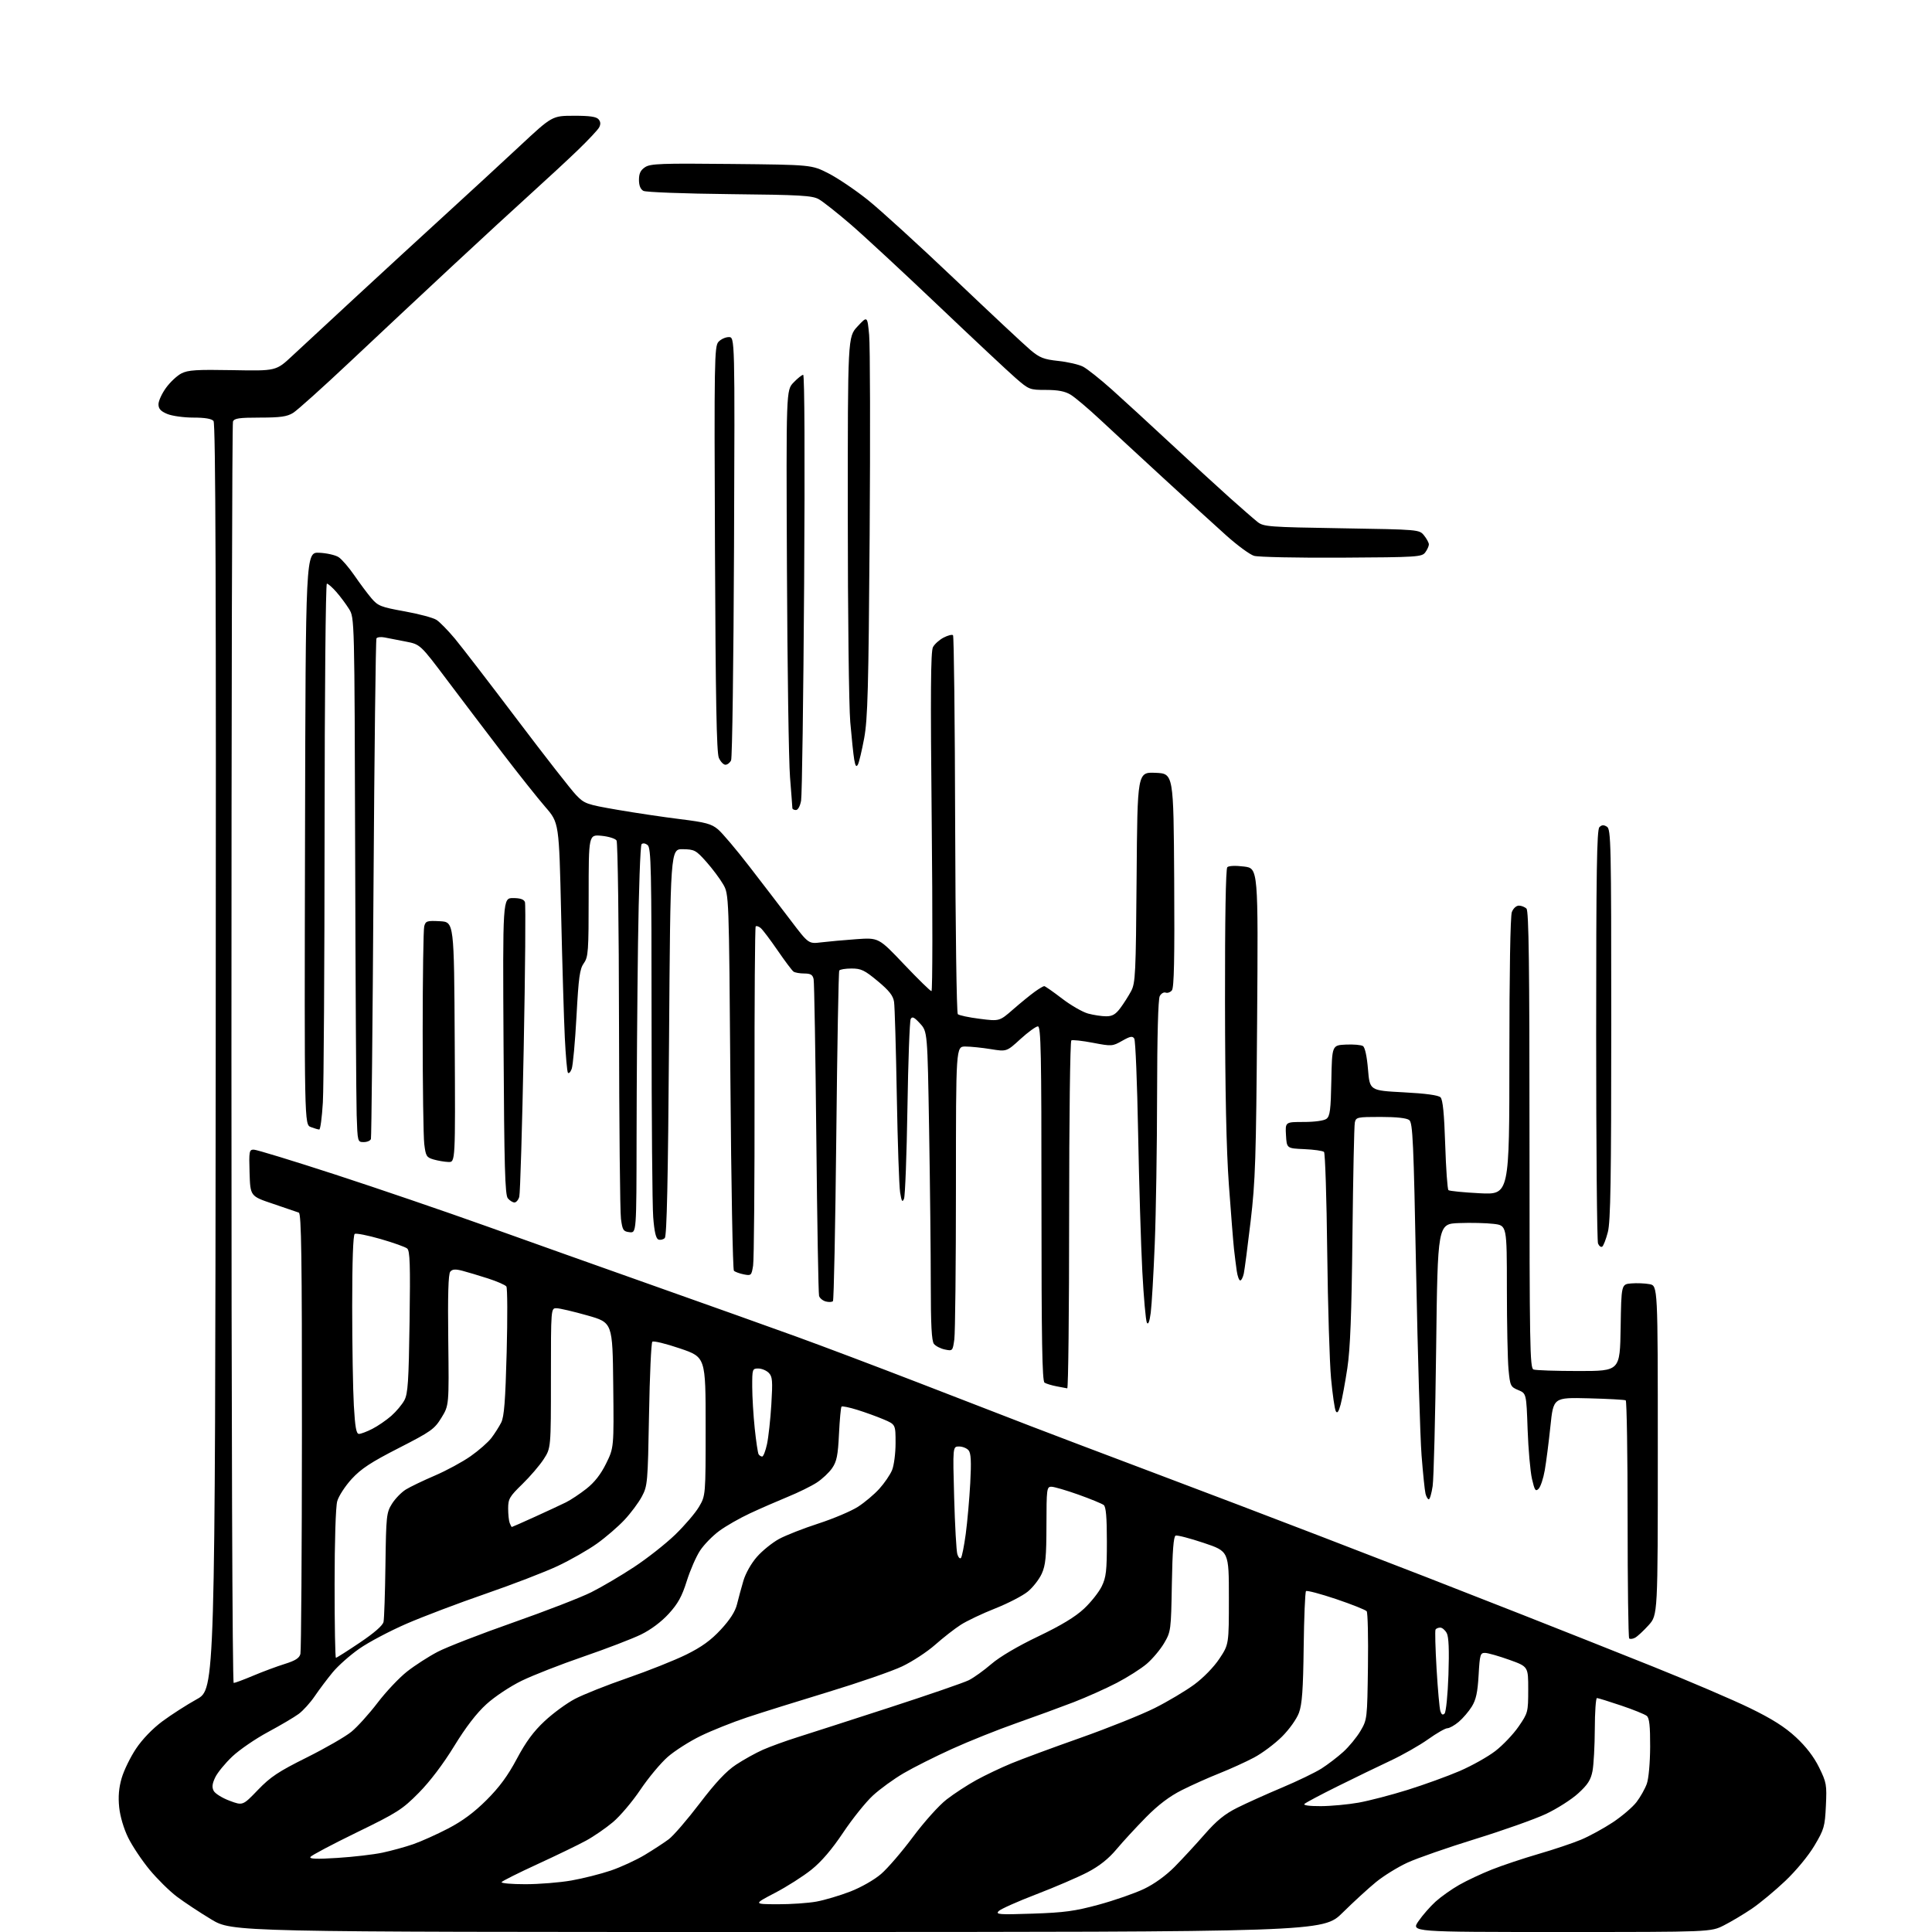 <?xml version="1.0" encoding="UTF-8" standalone="no"?>
<svg 
  version="1.1" 
  xmlns="http://www.w3.org/2000/svg" 
  xmlns:xlink="http://www.w3.org/1999/xlink" 
  xmlns:svg="http://www.w3.org/2000/svg"
  xmlns:rdf="http://www.w3.org/1999/02/22-rdf-syntax-ns#"
  xmlns:cc="http://creativecommons.org/ns#"
  xmlns:dc="http://purl.org/dc/elements/1.1/"
  viewBox="0 0 768 768"
  width="768"
  height="768"
>
<style>svg {background-color: white; }</style>"
<path stroke="none" fill="black" fill-rule="evenodd" d="M309.13,768.00C92.32,768.00 92.32,768.00 84.00,763.00C79.43,760.25 73.28,756.18 70.33,753.96C67.38,751.74 62.48,746.90 59.43,743.21C56.39,739.52 52.57,733.80 50.95,730.50C49.19,726.92 47.75,722.05 47.38,718.43C46.94,714.19 47.24,710.69 48.37,706.81C49.26,703.75 51.82,698.50 54.07,695.13C56.57,691.38 60.65,687.15 64.55,684.25C68.07,681.64 74.22,677.69 78.22,675.47C85.50,671.44 85.50,671.44 85.75,420.07C85.94,235.10 85.71,168.35 84.88,167.35C84.13,166.45 81.44,166.00 76.85,166.00C73.05,166.00 68.38,165.35 66.47,164.55C63.88,163.47 63.00,162.50 63.00,160.70C63.00,159.38 64.34,156.45 65.98,154.19C67.62,151.92 70.37,149.34 72.10,148.45C74.73,147.09 78.09,146.88 92.50,147.14C109.75,147.47 109.75,147.47 116.16,141.48C119.69,138.19 131.11,127.60 141.54,117.96C151.97,108.31 167.93,93.63 177.00,85.35C186.07,77.07 199.35,64.83 206.50,58.16C219.50,46.03 219.50,46.03 228.13,46.02C234.42,46.00 237.08,46.39 237.95,47.44C238.78,48.43 238.83,49.42 238.14,50.69C237.59,51.68 233.85,55.67 229.82,59.56C225.79,63.44 217.55,71.08 211.50,76.55C205.45,82.01 191.07,95.26 179.54,105.99C168.01,116.72 149.79,133.78 139.04,143.90C128.29,154.02 118.15,163.13 116.50,164.14C114.10,165.62 111.47,165.99 103.36,166.00C95.03,166.00 93.11,166.28 92.61,167.58C92.27,168.45 92.00,281.63 92.00,419.08C92.00,565.54 92.37,669.00 92.90,669.00C93.39,669.00 96.88,667.70 100.65,666.11C104.42,664.52 110.06,662.42 113.18,661.45C117.43,660.12 119.00,659.12 119.42,657.45C119.73,656.23 120.00,616.37 120.02,568.87C120.05,499.72 119.80,482.42 118.78,482.03C118.07,481.77 113.45,480.19 108.50,478.52C99.50,475.50 99.50,475.50 99.21,466.25C98.94,457.64 99.06,457.00 100.88,457.00C101.95,457.00 116.48,461.44 133.16,466.87C149.85,472.30 177.00,481.58 193.50,487.48C210.00,493.39 240.38,504.20 261.00,511.50C281.62,518.80 306.60,527.71 316.50,531.30C326.40,534.88 348.45,543.21 365.50,549.80C382.55,556.40 402.35,564.05 409.50,566.82C416.65,569.58 438.70,577.95 458.50,585.40C478.30,592.85 508.00,604.16 524.50,610.52C541.00,616.88 560.12,624.27 567.00,626.94C573.88,629.61 590.98,636.30 605.00,641.82C619.02,647.33 642.42,656.62 657.00,662.46C671.58,668.30 688.97,675.75 695.66,679.01C704.41,683.27 709.51,686.50 713.89,690.56C717.92,694.29 721.02,698.33 723.11,702.56C726.06,708.57 726.22,709.46 725.82,717.83C725.43,726.10 725.11,727.20 721.27,733.66C718.89,737.67 713.99,743.61 709.70,747.68C705.60,751.57 699.61,756.55 696.38,758.74C693.14,760.93 688.15,763.91 685.28,765.36C680.07,768.00 680.07,768.00 620.49,768.00C560.90,768.00 560.90,768.00 563.87,763.69C565.50,761.32 568.57,757.81 570.70,755.89C572.83,753.97 577.03,750.99 580.04,749.28C583.04,747.56 588.91,744.81 593.07,743.16C597.23,741.51 605.56,738.73 611.57,736.98C617.58,735.24 625.20,732.68 628.50,731.30C631.80,729.92 637.48,726.81 641.13,724.40C644.77,721.98 649.01,718.36 650.55,716.34C652.09,714.33 653.92,711.06 654.63,709.09C655.37,707.02 655.93,700.78 655.96,694.37C655.99,686.09 655.65,682.95 654.62,682.10C653.86,681.47 649.28,679.61 644.43,677.98C639.59,676.34 635.26,675.00 634.81,675.00C634.37,675.00 633.98,680.51 633.96,687.25C633.93,693.99 633.52,701.52 633.05,704.00C632.36,707.56 631.17,709.42 627.34,712.91C624.68,715.34 618.90,719.02 614.50,721.09C610.10,723.15 597.50,727.62 586.50,731.02C575.50,734.42 563.35,738.65 559.50,740.42C555.65,742.19 550.02,745.67 547.00,748.14C543.98,750.60 538.00,756.08 533.72,760.31C525.93,768.00 525.93,768.00 309.13,768.00zM410.50,760.70C423.13,760.28 427.29,759.71 436.82,757.12C443.05,755.42 451.12,752.61 454.75,750.88C458.86,748.92 463.45,745.60 466.93,742.09C469.99,738.98 475.36,733.18 478.85,729.18C483.64,723.71 486.84,721.10 491.85,718.60C495.51,716.77 503.50,713.17 509.61,710.60C515.72,708.03 522.76,704.63 525.27,703.05C527.77,701.46 531.68,698.47 533.96,696.41C536.24,694.35 539.32,690.60 540.81,688.08C543.47,683.55 543.50,683.27 543.78,662.50C543.94,650.95 543.71,641.05 543.28,640.50C542.85,639.95 537.40,637.78 531.16,635.67C524.92,633.57 519.52,632.14 519.16,632.50C518.80,632.87 518.38,642.91 518.23,654.83C518.02,671.70 517.60,677.46 516.36,680.85C515.45,683.32 512.54,687.42 509.60,690.35C506.76,693.18 501.76,696.93 498.47,698.67C495.19,700.41 489.00,703.22 484.73,704.92C480.45,706.61 473.74,709.62 469.80,711.60C464.88,714.08 460.44,717.44 455.57,722.37C451.68,726.32 446.40,732.04 443.84,735.10C440.63,738.93 437.04,741.77 432.34,744.24C428.58,746.20 419.43,750.14 412.00,752.99C404.57,755.84 397.82,758.85 397.00,759.68C395.66,761.04 397.10,761.15 410.50,760.70zM309.07,756.97C314.33,756.99 321.30,756.51 324.57,755.91C327.83,755.31 333.88,753.51 338.00,751.92C342.29,750.26 347.53,747.27 350.24,744.94C352.85,742.70 358.56,736.06 362.93,730.18C367.39,724.20 373.26,717.66 376.27,715.33C379.23,713.03 384.55,709.56 388.08,707.62C391.61,705.68 397.88,702.69 402.00,700.99C406.12,699.28 418.50,694.70 429.50,690.82C440.50,686.93 453.77,681.61 459.00,678.99C464.23,676.37 471.30,672.15 474.73,669.63C478.37,666.95 482.52,662.68 484.73,659.36C488.50,653.68 488.50,653.68 488.50,635.18C488.50,616.68 488.50,616.68 478.50,613.33C473.00,611.49 467.98,610.18 467.33,610.43C466.51,610.74 466.06,616.48 465.83,629.69C465.51,648.12 465.44,648.59 462.76,653.17C461.25,655.73 458.15,659.42 455.88,661.37C453.61,663.32 448.24,666.73 443.96,668.96C439.68,671.19 431.97,674.64 426.84,676.63C421.70,678.61 411.43,682.38 404.00,684.99C396.57,687.60 385.06,692.21 378.42,695.23C371.78,698.24 363.14,702.58 359.23,704.87C355.32,707.15 349.81,711.15 346.98,713.76C344.15,716.37 338.84,722.99 335.17,728.48C330.70,735.17 326.54,740.03 322.55,743.23C319.28,745.85 312.76,750.01 308.05,752.46C299.50,756.93 299.50,756.93 309.07,756.97zM208.81,749.00C214.27,749.00 222.51,748.34 227.12,747.53C231.73,746.72 238.78,744.94 242.80,743.58C246.81,742.21 252.89,739.41 256.30,737.36C259.71,735.31 264.00,732.50 265.84,731.13C267.68,729.75 273.21,723.34 278.13,716.88C284.46,708.58 288.68,704.08 292.55,701.51C295.55,699.52 300.38,696.84 303.26,695.56C306.15,694.29 312.33,692.04 317.01,690.57C321.68,689.10 338.10,683.80 353.50,678.80C368.90,673.80 383.12,668.90 385.11,667.91C387.09,666.92 391.14,664.01 394.11,661.45C397.42,658.60 404.59,654.37 412.69,650.50C421.79,646.15 427.42,642.75 430.89,639.50C433.66,636.92 436.83,632.91 437.96,630.59C439.71,626.98 440.00,624.42 440.00,612.81C440.00,603.15 439.64,598.96 438.75,598.27C438.06,597.73 433.54,595.87 428.70,594.14C423.86,592.42 419.02,591.00 417.95,591.00C416.10,591.00 416.00,591.81 415.98,606.25C415.96,618.92 415.64,622.19 414.11,625.57C413.09,627.81 410.61,631.00 408.58,632.67C406.56,634.33 400.72,637.36 395.59,639.39C390.47,641.41 384.30,644.34 381.89,645.90C379.47,647.45 374.91,651.02 371.74,653.82C368.57,656.63 362.67,660.49 358.63,662.41C354.59,664.33 341.43,668.88 329.39,672.54C317.35,676.20 302.77,680.76 297.00,682.68C291.23,684.60 282.90,687.93 278.50,690.07C274.10,692.21 268.21,695.97 265.42,698.41C262.62,700.86 257.74,706.72 254.57,711.43C251.40,716.15 246.49,721.95 243.65,724.33C240.82,726.71 236.03,730.01 233.00,731.66C229.97,733.32 221.29,737.52 213.70,741.01C206.11,744.50 199.67,747.72 199.39,748.17C199.11,748.63 203.35,749.00 208.81,749.00zM134.11,738.55C140.37,738.16 148.43,737.22 152.00,736.47C155.57,735.71 161.08,734.20 164.23,733.11C167.38,732.02 173.65,729.20 178.15,726.86C183.83,723.91 188.51,720.43 193.42,715.53C198.52,710.44 201.88,705.87 205.45,699.16C209.04,692.42 212.08,688.28 216.48,684.18C219.82,681.05 225.24,677.08 228.53,675.35C231.81,673.61 241.25,669.86 249.50,667.01C257.75,664.16 268.25,659.97 272.83,657.71C278.95,654.68 282.60,652.04 286.55,647.77C290.20,643.83 292.27,640.60 292.97,637.73C293.54,635.40 294.68,631.20 295.51,628.38C296.39,625.40 298.65,621.41 300.91,618.85C303.04,616.42 306.99,613.24 309.67,611.77C312.36,610.31 319.41,607.54 325.35,605.62C331.28,603.69 338.33,600.71 341.02,598.99C343.70,597.27 347.54,594.04 349.54,591.82C351.55,589.60 353.83,586.27 354.60,584.42C355.37,582.57 356.00,577.75 356.00,573.66C356.00,566.25 356.00,566.25 351.25,564.23C348.64,563.12 343.92,561.41 340.76,560.43C337.61,559.45 334.80,558.87 334.52,559.15C334.24,559.43 333.79,564.31 333.51,570.01C333.10,578.53 332.62,580.93 330.80,583.59C329.58,585.37 326.81,587.98 324.63,589.38C322.46,590.79 317.27,593.34 313.09,595.04C308.92,596.75 302.18,599.69 298.11,601.59C294.05,603.48 288.57,606.61 285.94,608.55C283.30,610.48 279.87,613.99 278.31,616.35C276.74,618.71 274.36,624.17 273.00,628.49C271.08,634.62 269.50,637.48 265.82,641.51C262.88,644.72 258.70,647.85 254.80,649.75C251.33,651.44 241.07,655.38 232.00,658.50C222.93,661.61 211.84,665.95 207.37,668.13C202.81,670.35 196.66,674.43 193.37,677.43C189.45,680.99 185.18,686.54 180.53,694.13C176.17,701.25 170.91,708.19 166.46,712.69C159.90,719.32 157.98,720.55 141.72,728.46C132.02,733.19 123.78,737.55 123.40,738.16C122.90,738.97 125.84,739.08 134.11,738.55zM102.50,711.55C107.53,706.32 110.66,704.24 121.93,698.63C129.32,694.95 137.31,690.35 139.70,688.39C142.08,686.44 146.76,681.25 150.10,676.87C153.44,672.48 158.72,666.89 161.83,664.45C164.95,662.00 170.43,658.47 174.00,656.61C177.57,654.75 191.07,649.51 204.00,644.97C216.93,640.43 230.88,635.02 235.00,632.96C239.12,630.90 246.77,626.40 251.99,622.96C257.22,619.53 264.57,613.74 268.34,610.11C272.11,606.47 276.39,601.48 277.85,599.00C280.50,594.50 280.50,594.50 280.50,567.00C280.50,539.50 280.50,539.50 270.31,536.03C264.70,534.12 259.75,532.92 259.31,533.36C258.86,533.80 258.27,546.84 258.00,562.33C257.51,589.45 257.41,590.66 255.15,594.89C253.87,597.31 250.76,601.48 248.24,604.17C245.73,606.86 240.80,611.11 237.28,613.62C233.77,616.13 226.75,620.13 221.70,622.51C216.64,624.89 203.72,629.86 193.00,633.56C182.28,637.26 168.10,642.63 161.50,645.50C154.90,648.37 146.49,652.82 142.82,655.39C139.14,657.96 134.38,662.18 132.24,664.78C130.10,667.38 126.90,671.62 125.14,674.22C123.38,676.82 120.50,680.01 118.72,681.32C116.95,682.63 111.45,685.87 106.50,688.53C101.55,691.19 95.17,695.57 92.33,698.25C89.49,700.94 86.43,704.67 85.54,706.56C84.34,709.09 84.19,710.48 84.96,711.92C85.53,712.98 88.36,714.74 91.25,715.82C96.50,717.79 96.50,717.79 102.50,711.55zM525.05,717.97C529.15,717.95 535.90,717.32 540.05,716.58C544.20,715.84 552.97,713.56 559.53,711.51C566.09,709.46 575.42,706.08 580.26,704.00C585.09,701.91 591.48,698.33 594.44,696.04C597.41,693.75 601.56,689.39 603.66,686.34C607.40,680.90 607.48,680.60 607.49,671.64C607.50,662.50 607.50,662.50 600.00,659.81C595.88,658.33 591.55,657.10 590.39,657.06C588.43,657.00 588.24,657.64 587.77,665.92C587.38,672.73 586.74,675.68 585.07,678.38C583.87,680.32 581.53,683.06 579.87,684.46C578.21,685.86 576.17,687.00 575.35,687.00C574.53,687.00 571.08,688.98 567.68,691.40C564.28,693.82 557.53,697.66 552.67,699.93C547.82,702.20 538.37,706.78 531.67,710.11C524.98,713.43 519.07,716.57 518.55,717.08C517.97,717.64 520.48,717.99 525.05,717.97zM574.24,681.16C574.82,680.58 575.51,673.70 575.78,665.74C576.11,655.83 575.90,650.68 575.10,649.18C574.45,647.98 573.30,647.00 572.52,647.00C571.75,647.00 570.91,647.34 570.65,647.76C570.39,648.17 570.58,655.20 571.06,663.37C571.54,671.53 572.22,679.11 572.57,680.21C573.01,681.59 573.52,681.88 574.24,681.16zM133.54,659.00C133.83,659.00 138.10,656.29 143.02,652.98C148.76,649.12 152.15,646.17 152.46,644.73C152.73,643.51 153.07,633.27 153.22,622.00C153.49,602.60 153.62,601.30 155.80,597.80C157.07,595.77 159.55,593.21 161.32,592.11C163.09,591.02 168.29,588.52 172.87,586.56C177.44,584.60 183.84,581.14 187.08,578.86C190.32,576.59 194.03,573.33 195.33,571.62C196.64,569.90 198.39,567.15 199.23,565.50C200.41,563.17 200.90,556.90 201.41,537.50C201.77,523.75 201.72,512.00 201.29,511.40C200.85,510.79 197.57,509.36 194.00,508.21C190.43,507.06 185.83,505.68 183.80,505.15C180.98,504.42 179.82,504.51 178.98,505.52C178.21,506.45 177.97,514.82 178.19,532.76C178.50,558.65 178.50,558.65 175.47,563.58C172.68,568.12 171.37,569.05 158.50,575.63C147.46,581.27 143.56,583.83 139.81,587.90C137.21,590.74 134.61,594.73 134.05,596.78C133.44,598.95 133.01,612.69 133.01,629.75C133.00,645.84 133.24,659.00 133.54,659.00zM649.97,651.02C649.03,651.52 647.98,651.65 647.63,651.30C647.28,650.95 647.00,629.62 647.00,603.89C647.00,578.17 646.66,556.91 646.25,556.66C645.84,556.41 639.20,556.05 631.50,555.85C617.50,555.50 617.50,555.50 616.31,567.00C615.65,573.33 614.64,581.18 614.07,584.45C613.50,587.72 612.40,591.03 611.62,591.81C610.41,593.02 610.04,592.47 608.98,587.86C608.31,584.91 607.53,576.07 607.25,568.21C606.75,553.92 606.75,553.92 603.53,552.58C600.46,551.29 600.28,550.92 599.66,544.37C599.31,540.59 599.01,526.17 599.01,512.32C599.00,487.14 599.00,487.14 593.75,486.51C590.86,486.16 584.67,486.01 580.00,486.19C571.50,486.50 571.50,486.50 570.89,536.00C570.56,563.23 569.93,587.86 569.50,590.75C569.07,593.64 568.38,596.00 567.97,596.00C567.56,596.00 566.97,594.99 566.66,593.75C566.35,592.51 565.65,585.65 565.09,578.50C564.54,571.35 563.57,538.73 562.94,506.00C561.93,453.75 561.60,446.35 560.20,445.25C559.18,444.44 555.15,444.00 548.83,444.00C539.48,444.00 539.02,444.10 538.56,446.25C538.30,447.49 537.88,467.62 537.62,491.00C537.28,522.53 536.75,536.17 535.59,543.86C534.73,549.56 533.52,556.06 532.92,558.32C532.12,561.26 531.58,562.00 531.00,560.96C530.55,560.16 529.71,554.33 529.12,548.00C528.53,541.67 527.84,519.00 527.59,497.62C527.35,476.24 526.77,458.37 526.32,457.92C525.87,457.47 522.35,456.97 518.50,456.80C511.50,456.50 511.50,456.50 511.20,451.25C510.90,446.00 510.90,446.00 518.26,446.00C522.59,446.00 526.31,445.49 527.29,444.75C528.69,443.70 529.01,441.22 529.23,429.50C529.50,415.50 529.50,415.50 535.00,415.24C538.02,415.10 541.09,415.36 541.80,415.83C542.60,416.35 543.38,419.97 543.80,425.09C544.50,433.50 544.50,433.50 557.92,434.21C566.73,434.67 571.78,435.36 572.63,436.21C573.54,437.12 574.09,442.68 574.49,454.98C574.80,464.59 575.38,472.75 575.78,473.10C576.18,473.45 581.79,474.01 588.25,474.34C600.00,474.93 600.00,474.93 600.00,420.03C600.00,386.78 600.38,364.12 600.98,362.57C601.53,361.11 602.74,360.00 603.78,360.00C604.78,360.00 606.14,360.54 606.80,361.20C607.72,362.12 608.00,383.89 608.00,453.09C608.00,534.87 608.16,543.85 609.58,544.39C610.45,544.73 618.54,545.00 627.56,545.00C643.95,545.00 643.95,545.00 644.23,527.75C644.50,510.50 644.50,510.50 648.46,510.18C650.63,510.00 653.89,510.13 655.71,510.47C659.00,511.09 659.00,511.09 659.00,576.54C659.00,641.99 659.00,641.99 655.34,646.05C653.32,648.28 650.91,650.52 649.97,651.02zM381.99,619.32C382.39,618.87 383.25,614.57 383.90,609.76C384.54,604.95 385.35,595.86 385.69,589.54C386.15,580.96 385.98,577.68 385.03,576.53C384.33,575.69 382.62,575.00 381.24,575.00C378.73,575.00 378.73,575.00 379.29,595.25C379.60,606.39 380.17,616.54 380.56,617.82C380.95,619.09 381.59,619.76 381.99,619.32zM203.47,607.00C203.61,607.00 207.72,605.18 212.61,602.96C217.50,600.74 223.06,598.15 224.96,597.21C226.86,596.27 230.53,593.83 233.12,591.79C236.32,589.27 238.83,586.07 240.93,581.79C244.04,575.48 244.04,575.48 243.77,550.62C243.50,525.75 243.50,525.75 233.50,522.91C228.00,521.35 222.49,520.06 221.25,520.04C219.00,520.00 219.00,520.00 219.00,547.80C219.00,575.61 219.00,575.61 216.12,580.05C214.54,582.50 210.71,586.96 207.62,589.97C202.55,594.90 202.00,595.84 202.00,599.63C202.00,601.95 202.27,604.55 202.61,605.42C202.94,606.29 203.33,607.00 203.47,607.00zM302.98,579.00C303.45,579.00 304.31,576.77 304.90,574.05C305.48,571.32 306.26,564.22 306.62,558.26C307.19,548.81 307.06,547.20 305.57,545.71C304.63,544.77 302.76,544.00 301.43,544.00C299.08,544.00 299.00,544.24 299.02,551.25C299.03,555.24 299.48,562.71 300.02,567.85C300.56,572.99 301.25,577.60 301.56,578.10C301.87,578.59 302.50,579.00 302.98,579.00zM142.69,570.00C143.46,570.00 145.85,569.10 148.01,567.99C150.17,566.89 153.55,564.57 155.52,562.85C157.49,561.12 159.85,558.31 160.76,556.60C162.15,553.99 162.47,549.09 162.81,525.46C163.14,502.68 162.96,497.22 161.86,496.30C161.11,495.68 156.34,493.98 151.26,492.52C146.18,491.06 141.57,490.15 141.01,490.49C140.37,490.89 140.00,501.33 140.00,519.31C140.01,534.81 140.30,552.56 140.66,558.75C141.15,567.36 141.63,570.00 142.69,570.00zM424.25,551.89C423.84,551.82 421.91,551.46 419.97,551.08C418.02,550.70 415.88,550.05 415.22,549.63C414.28,549.05 414.00,532.67 414.00,478.44C414.00,418.27 413.79,408.00 412.58,408.00C411.80,408.00 408.68,410.27 405.65,413.03C400.15,418.07 400.15,418.07 393.82,417.04C390.35,416.48 385.81,416.01 383.75,416.01C380.00,416.00 380.00,416.00 380.00,471.86C380.00,502.58 379.71,529.83 379.36,532.41C378.72,537.03 378.67,537.09 375.61,536.45C373.90,536.10 371.94,535.09 371.25,534.22C370.34,533.05 370.00,526.67 370.00,510.47C370.00,498.29 369.70,470.72 369.34,449.21C368.68,410.09 368.68,410.09 365.73,406.86C363.42,404.33 362.62,403.95 362.02,405.07C361.60,405.86 361.01,421.80 360.72,440.50C360.42,459.20 359.81,475.40 359.36,476.50C358.70,478.12 358.40,477.64 357.81,474.00C357.41,471.52 356.82,454.20 356.49,435.50C356.16,416.80 355.68,400.04 355.40,398.25C355.03,395.79 353.45,393.78 348.90,390.00C343.70,385.67 342.31,385.00 338.51,385.00C336.09,385.00 333.89,385.36 333.62,385.81C333.34,386.25 332.81,415.84 332.44,451.56C332.06,487.28 331.47,516.82 331.11,517.22C330.76,517.61 329.48,517.68 328.27,517.36C327.06,517.04 325.85,516.05 325.59,515.14C325.33,514.24 324.84,486.05 324.50,452.50C324.17,418.95 323.68,390.49 323.43,389.25C323.06,387.48 322.27,387.00 319.73,386.98C317.95,386.98 316.02,386.64 315.44,386.23C314.86,385.83 312.01,382.03 309.10,377.79C306.19,373.56 303.17,369.55 302.38,368.90C301.60,368.25 300.71,367.96 300.40,368.26C300.10,368.56 299.90,398.10 299.94,433.91C299.99,469.71 299.73,500.84 299.37,503.10C298.74,507.04 298.60,507.17 295.64,506.58C293.95,506.24 292.19,505.59 291.74,505.14C291.29,504.69 290.66,470.84 290.35,429.91C289.77,355.50 289.77,355.50 287.45,351.50C286.18,349.30 283.17,345.28 280.76,342.57C276.66,337.97 276.06,337.64 271.44,337.57C266.50,337.50 266.50,337.50 265.95,414.25C265.55,469.28 265.07,491.33 264.26,492.14C263.64,492.76 262.50,493.02 261.72,492.72C260.74,492.35 260.11,489.64 259.66,483.84C259.30,479.25 259.01,444.39 259.01,406.37C259.00,345.31 258.82,337.10 257.46,335.96C256.54,335.20 255.56,335.05 255.03,335.59C254.54,336.09 253.91,353.82 253.62,375.00C253.33,396.18 253.08,430.74 253.05,451.82C253.00,490.13 253.00,490.13 250.25,489.82C247.77,489.53 247.44,489.02 246.84,484.50C246.47,481.75 246.13,447.10 246.07,407.50C246.02,367.90 245.57,334.88 245.09,334.11C244.61,333.35 241.92,332.51 239.11,332.24C234.00,331.75 234.00,331.75 234.00,355.97C234.00,378.27 233.85,380.41 232.08,382.89C230.45,385.17 230.00,388.47 229.16,404.05C228.61,414.20 227.75,423.59 227.25,424.92C226.74,426.25 226.07,426.91 225.74,426.39C225.42,425.87 224.87,419.61 224.52,412.47C224.17,405.34 223.51,383.20 223.06,363.29C222.23,327.07 222.23,327.07 216.78,320.79C213.78,317.33 206.16,307.75 199.85,299.50C193.54,291.25 183.58,278.12 177.72,270.33C167.06,256.15 167.06,256.15 161.28,255.03C158.10,254.41 154.31,253.67 152.85,253.39C151.39,253.11 149.95,253.28 149.65,253.76C149.35,254.25 148.82,298.94 148.47,353.07C148.12,407.21 147.66,452.06 147.45,452.75C147.24,453.44 145.95,454.00 144.60,454.00C142.15,454.00 142.13,453.92 141.78,443.25C141.59,437.34 141.32,390.45 141.18,339.05C140.92,245.60 140.92,245.60 138.76,242.10C137.57,240.18 135.29,237.12 133.69,235.30C132.10,233.49 130.41,232.00 129.93,232.00C129.46,232.00 129.05,275.98 129.03,329.75C129.00,383.51 128.70,432.34 128.34,438.25C127.99,444.16 127.35,449.00 126.91,449.00C126.48,449.00 124.97,448.56 123.56,448.02C120.99,447.05 120.99,447.05 121.25,333.27C121.50,219.50 121.50,219.50 126.90,219.73C129.86,219.86 133.33,220.64 134.61,221.48C135.88,222.31 138.70,225.58 140.88,228.75C143.05,231.91 146.10,236.00 147.66,237.83C150.25,240.87 151.39,241.32 160.83,243.02C166.51,244.04 172.23,245.57 173.54,246.43C174.85,247.29 178.15,250.67 180.87,253.93C183.58,257.20 194.74,271.69 205.65,286.13C216.57,300.58 227.07,314.03 229.00,316.03C232.34,319.51 233.08,319.77 245.50,321.92C252.65,323.15 263.86,324.82 270.42,325.63C280.54,326.88 282.80,327.49 285.42,329.69C287.11,331.11 292.71,337.73 297.85,344.39C303.00,351.05 310.40,360.71 314.31,365.86C321.41,375.22 321.41,375.22 326.45,374.60C329.23,374.26 335.50,373.70 340.39,373.34C349.29,372.71 349.29,372.71 359.39,383.36C364.95,389.21 369.85,394.01 370.28,394.00C370.71,394.00 370.75,363.73 370.37,326.73C369.85,275.54 369.96,258.93 370.87,257.24C371.52,256.02 373.44,254.31 375.12,253.44C376.81,252.57 378.48,252.15 378.84,252.51C379.20,252.87 379.59,286.72 379.69,327.73C379.80,368.73 380.27,402.67 380.74,403.14C381.21,403.61 385.13,404.45 389.45,404.99C397.30,405.99 397.30,405.99 402.74,401.24C405.73,398.63 409.59,395.49 411.31,394.25C413.03,393.01 414.73,392.00 415.09,392.00C415.45,392.00 418.61,394.21 422.12,396.90C425.63,399.60 430.30,402.29 432.50,402.90C434.70,403.50 437.94,403.99 439.70,403.99C442.15,404.00 443.47,403.24 445.33,400.75C446.67,398.96 448.60,395.93 449.63,394.00C451.35,390.77 451.52,387.24 451.82,348.71C452.14,306.92 452.14,306.92 459.32,307.21C466.50,307.50 466.50,307.50 466.76,349.88C466.95,381.14 466.71,392.64 465.85,393.68C465.21,394.46 464.08,394.86 463.36,394.58C462.63,394.30 461.57,394.93 461.02,395.97C460.38,397.15 459.99,411.92 459.96,435.18C459.94,455.71 459.52,482.40 459.03,494.50C458.54,506.60 457.82,518.92 457.43,521.87C456.96,525.40 456.43,526.74 455.90,525.79C455.46,524.99 454.64,515.83 454.09,505.42C453.54,495.01 452.79,470.24 452.42,450.36C452.05,430.48 451.37,413.60 450.89,412.86C450.20,411.75 449.29,411.92 446.08,413.74C442.22,415.93 441.93,415.95 434.43,414.52C430.20,413.71 426.34,413.29 425.87,413.58C425.39,413.88 425.00,445.14 425.00,483.06C425.00,520.98 424.66,551.95 424.25,551.89zM493.01,509.00C492.55,509.00 491.93,507.31 491.63,505.25C491.33,503.19 490.84,499.25 490.53,496.50C490.23,493.75 489.32,482.27 488.50,471.00C487.49,456.99 487.00,433.91 486.96,398.10C486.92,365.21 487.26,345.34 487.87,344.73C488.45,344.15 491.15,344.04 494.51,344.46C500.17,345.17 500.17,345.17 499.72,406.33C499.32,460.62 499.03,469.52 497.14,485.50C495.97,495.40 494.75,504.74 494.43,506.25C494.10,507.76 493.47,509.00 493.01,509.00zM636.89,495.57C636.39,495.87 635.65,495.31 635.24,494.31C634.83,493.32 634.50,455.96 634.50,411.30C634.50,346.74 634.76,329.84 635.78,328.82C636.72,327.88 637.50,327.83 638.78,328.63C640.38,329.65 640.50,334.96 640.50,407.11C640.50,468.83 640.23,485.56 639.15,489.75C638.41,492.64 637.39,495.26 636.89,495.57zM204.51,478.00C203.81,478.00 202.63,477.26 201.87,476.35C200.75,475.00 200.44,463.89 200.17,415.85C199.83,357.00 199.83,357.00 203.95,357.00C206.79,357.00 208.25,357.49 208.67,358.59C209.01,359.47 208.79,385.68 208.18,416.84C207.58,448.00 206.78,474.51 206.42,475.75C206.06,476.99 205.20,478.00 204.51,478.00zM178.26,461.91C176.74,461.86 174.10,461.41 172.39,460.92C169.54,460.09 169.23,459.57 168.65,454.76C168.30,451.87 168.02,431.73 168.02,410.00C168.03,388.27 168.30,369.47 168.64,368.20C169.20,366.11 169.74,365.93 174.88,366.20C180.50,366.50 180.50,366.50 180.76,414.25C181.02,462.00 181.02,462.00 178.26,461.91zM316.39,322.00C315.63,322.00 314.99,321.66 314.98,321.25C314.98,320.84 314.55,315.32 314.05,309.00C313.54,302.68 312.99,265.46 312.82,226.31C312.51,155.12 312.51,155.12 315.44,152.06C317.05,150.38 318.78,149.00 319.28,149.00C319.83,149.00 319.98,182.39 319.66,231.75C319.36,277.26 318.82,316.19 318.45,318.25C318.05,320.46 317.21,322.00 316.39,322.00zM341.02,303.94C340.39,305.05 340.02,304.54 339.57,301.97C339.24,300.06 338.53,293.32 337.99,287.00C337.45,280.68 337.01,243.65 337.01,204.71C337.00,133.92 337.00,133.92 340.89,129.75C344.79,125.57 344.79,125.57 345.50,133.18C345.89,137.36 345.98,173.12 345.70,212.64C345.26,273.78 344.93,285.84 343.52,293.47C342.60,298.40 341.48,303.11 341.02,303.94zM288.37,304.00C287.59,304.00 286.41,302.76 285.75,301.25C284.85,299.21 284.46,277.90 284.21,218.15C283.89,143.30 283.99,137.67 285.59,135.90C286.54,134.85 288.39,134.00 289.72,134.00C292.12,134.00 292.12,134.00 291.79,217.25C291.60,263.04 291.08,301.29 290.62,302.25C290.16,303.21 289.15,304.00 288.37,304.00zM533.33,221.68C515.82,221.78 500.15,221.45 498.50,220.95C496.85,220.46 491.90,216.83 487.50,212.89C483.10,208.95 471.86,198.70 462.53,190.11C453.20,181.53 441.78,170.97 437.16,166.66C432.54,162.35 427.35,157.97 425.63,156.92C423.38,155.54 420.63,155.01 415.83,155.00C409.31,155.00 409.04,154.89 403.70,150.25C400.70,147.64 386.82,134.64 372.87,121.37C358.92,108.10 343.23,93.56 338.00,89.07C332.77,84.57 327.15,80.13 325.50,79.20C322.89,77.73 318.26,77.46 290.02,77.17C272.16,76.98 256.75,76.40 255.77,75.88C254.60,75.25 254.00,73.76 254.00,71.49C254.00,68.94 254.64,67.63 256.44,66.45C258.57,65.05 262.87,64.89 290.74,65.18C322.61,65.50 322.61,65.50 329.28,68.89C332.95,70.75 339.97,75.49 344.89,79.41C349.81,83.34 365.41,97.56 379.56,111.02C393.72,124.49 407.24,137.13 409.61,139.13C413.30,142.23 414.92,142.86 420.71,143.48C424.45,143.88 428.85,144.90 430.50,145.74C432.15,146.58 437.32,150.69 442.00,154.87C446.68,159.06 457.27,168.79 465.55,176.49C473.83,184.20 484.38,193.88 488.99,198.00C493.61,202.12 498.52,206.40 499.92,207.50C502.29,209.38 504.37,209.53 533.31,210.00C564.18,210.50 564.18,210.50 566.09,212.86C567.14,214.16 568.00,215.76 568.00,216.42C568.00,217.08 567.36,218.49 566.58,219.56C565.23,221.40 563.58,221.51 533.33,221.68z" />

</svg>